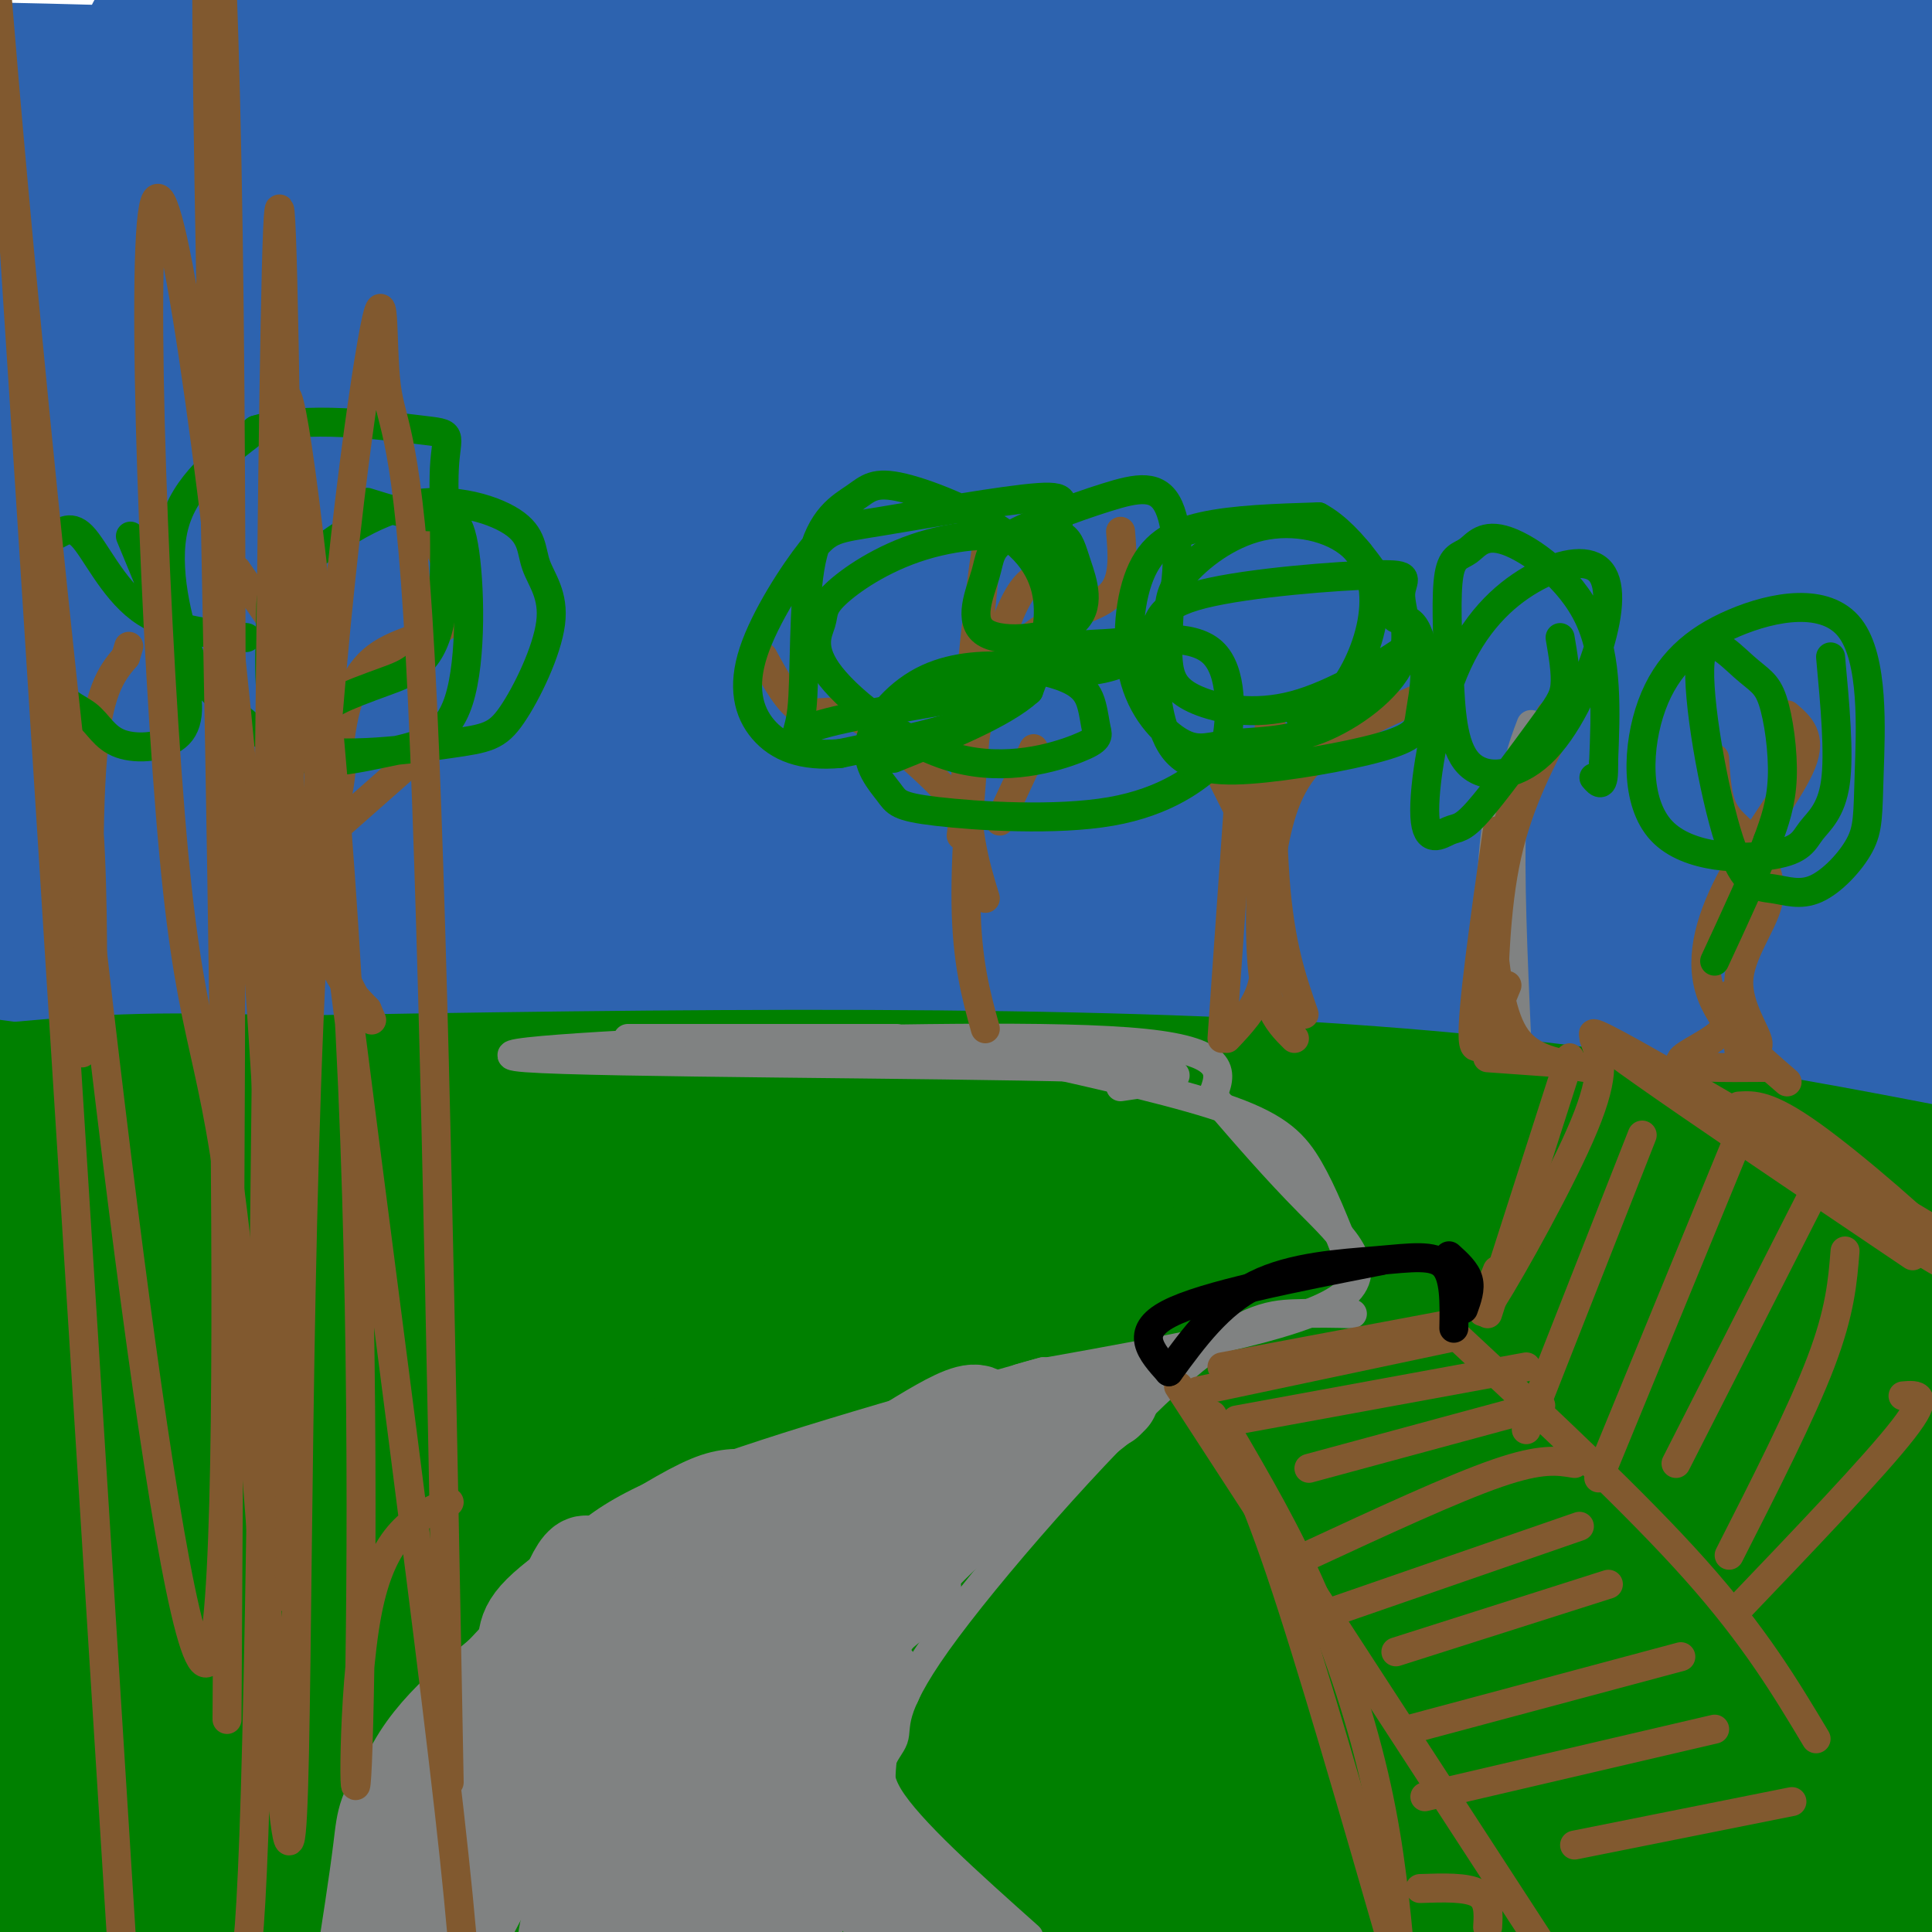<svg viewBox='0 0 400 400' version='1.1' xmlns='http://www.w3.org/2000/svg' xmlns:xlink='http://www.w3.org/1999/xlink'><g fill='none' stroke='rgb(45,99,175)' stroke-width='28' stroke-linecap='round' stroke-linejoin='round'><path d='M359,233c-28.482,-7.206 -56.963,-14.411 -37,-10c19.963,4.411 88.372,20.440 71,20c-17.372,-0.440 -120.523,-17.349 -123,-22c-2.477,-4.651 95.721,2.957 127,4c31.279,1.043 -4.360,-4.478 -40,-10'/><path d='M357,215c-35.051,-5.353 -102.678,-13.735 -173,-20c-70.322,-6.265 -143.341,-10.414 -132,-8c11.341,2.414 107.040,11.389 179,16c71.960,4.611 120.182,4.857 140,3c19.818,-1.857 11.234,-5.816 -59,-9c-70.234,-3.184 -202.117,-5.592 -334,-8'/><path d='M22,192c174.583,10.000 349.167,20.000 344,24c-5.167,4.000 -190.083,2.000 -375,0'/><path d='M61,215c135.667,0.111 271.333,0.222 302,0c30.667,-0.222 -43.667,-0.778 -131,-9c-87.333,-8.222 -187.667,-24.111 -288,-40'/><path d='M68,155c177.167,-1.083 354.333,-2.167 334,-3c-20.333,-0.833 -238.167,-1.417 -456,-2'/><path d='M20,148c113.667,-0.333 227.333,-0.667 296,1c68.667,1.667 92.333,5.333 116,9'/><path d='M302,166c0.000,0.000 -316.000,-3.000 -316,-3'/><path d='M44,162c124.417,0.333 248.833,0.667 314,2c65.167,1.333 71.083,3.667 77,6'/><path d='M354,158c-172.800,-5.556 -345.600,-11.111 -340,-11c5.600,0.111 189.600,5.889 297,11c107.400,5.111 138.200,9.556 169,14'/><path d='M365,180c-99.083,-2.333 -198.167,-4.667 -173,0c25.167,4.667 174.583,16.333 324,28'/><path d='M371,194c-81.500,-2.083 -163.000,-4.167 -150,-5c13.000,-0.833 120.500,-0.417 228,0'/><path d='M315,155c-34.333,-6.685 -68.667,-13.369 -126,-19c-57.333,-5.631 -137.667,-10.208 -137,-12c0.667,-1.792 82.333,-0.798 171,4c88.667,4.798 184.333,13.399 280,22'/><path d='M333,119c0.000,0.000 -363.000,-11.000 -363,-11'/><path d='M-1,111c53.000,4.917 106.000,9.833 178,12c72.000,2.167 163.000,1.583 254,1'/><path d='M315,125c0.000,0.000 -334.000,2.000 -334,2'/><path d='M15,127c0.000,0.000 401.000,2.000 401,2'/><path d='M194,121c-97.833,-2.083 -195.667,-4.167 -158,-5c37.667,-0.833 210.833,-0.417 384,0'/><path d='M362,110c-94.044,-2.222 -188.089,-4.444 -240,-6c-51.911,-1.556 -61.689,-2.444 12,-3c73.689,-0.556 230.844,-0.778 388,-1'/><path d='M369,84c-84.635,-1.660 -169.270,-3.321 -223,-5c-53.730,-1.679 -76.557,-3.378 -65,-5c11.557,-1.622 57.496,-3.167 118,-2c60.504,1.167 135.573,5.048 176,8c40.427,2.952 46.214,4.976 52,7'/><path d='M378,83c0.000,0.000 -406.000,-18.000 -406,-18'/><path d='M71,57c0.000,0.000 410.000,-7.000 410,-7'/><path d='M396,37c-198.417,-1.917 -396.833,-3.833 -386,-5c10.833,-1.167 230.917,-1.583 451,-2'/><path d='M196,25c-53.000,-3.583 -106.000,-7.167 -149,-9c-43.000,-1.833 -76.000,-1.917 -109,-2'/><path d='M17,16c0.000,0.000 392.000,0.000 392,0'/><path d='M304,6c-143.917,0.667 -287.833,1.333 -271,1c16.833,-0.333 194.417,-1.667 372,-3'/><path d='M332,12c-55.867,-2.889 -111.733,-5.778 -96,-6c15.733,-0.222 103.067,2.222 163,7c59.933,4.778 92.467,11.889 125,19'/><path d='M394,53c-40.667,-3.244 -81.333,-6.489 -87,-5c-5.667,1.489 23.667,7.711 53,13c29.333,5.289 58.667,9.644 88,14'/><path d='M319,57c-49.705,-7.450 -99.410,-14.900 -169,-25c-69.590,-10.100 -159.065,-22.852 -104,-7c55.065,15.852 254.671,60.306 262,68c7.329,7.694 -177.620,-21.373 -265,-33c-87.380,-11.627 -77.190,-5.813 -67,0'/><path d='M25,80c81.244,12.378 162.489,24.756 189,28c26.511,3.244 -1.711,-2.644 -50,-8c-48.289,-5.356 -116.644,-10.178 -185,-15'/><path d='M1,95c21.466,3.217 42.931,6.434 76,9c33.069,2.566 77.740,4.482 97,5c19.260,0.518 13.108,-0.360 -17,-7c-30.108,-6.640 -84.174,-19.040 -117,-25c-32.826,-5.960 -44.413,-5.480 -56,-5'/><path d='M36,66c48.220,-0.452 96.440,-0.905 128,-1c31.560,-0.095 46.458,0.167 29,-4c-17.458,-4.167 -67.274,-12.762 -106,-17c-38.726,-4.238 -66.363,-4.119 -94,-4'/><path d='M8,43c17.051,5.190 34.101,10.380 45,12c10.899,1.620 15.645,-0.329 59,22c43.355,22.329 125.319,68.936 160,90c34.681,21.064 22.079,16.585 18,16c-4.079,-0.585 0.363,2.726 1,5c0.637,2.274 -2.533,3.513 -17,4c-14.467,0.487 -40.232,0.224 -59,0c-18.768,-0.224 -30.538,-0.408 -72,-7c-41.462,-6.592 -112.614,-19.593 -114,-21c-1.386,-1.407 66.996,8.781 113,13c46.004,4.219 69.630,2.471 73,0c3.370,-2.471 -13.516,-5.665 -21,-7c-7.484,-1.335 -5.567,-0.810 -2,5c3.567,5.810 8.783,16.905 14,28'/></g>
<g fill='none' stroke='rgb(0,128,0)' stroke-width='28' stroke-linecap='round' stroke-linejoin='round'><path d='M397,294c-14.951,-6.794 -29.901,-13.589 -48,-20c-18.099,-6.411 -39.346,-12.440 -116,-16c-76.654,-3.560 -208.715,-4.651 -197,-5c11.715,-0.349 167.204,0.043 254,2c86.796,1.957 104.898,5.478 123,9'/><path d='M376,252c-40.923,-6.095 -81.845,-12.190 -136,-17c-54.155,-4.810 -121.542,-8.333 -161,-10c-39.458,-1.667 -50.988,-1.476 -69,0c-18.012,1.476 -42.506,4.238 -67,7'/><path d='M38,238c79.583,0.333 159.167,0.667 226,6c66.833,5.333 120.917,15.667 175,26'/><path d='M312,262c-18.833,-0.917 -37.667,-1.833 -90,-8c-52.333,-6.167 -138.167,-17.583 -224,-29'/><path d='M21,225c87.500,-1.667 175.000,-3.333 240,0c65.000,3.333 107.500,11.667 150,20'/><path d='M366,262c-78.917,1.167 -157.833,2.333 -221,2c-63.167,-0.333 -110.583,-2.167 -158,-4'/><path d='M18,262c61.583,2.750 123.167,5.500 195,13c71.833,7.500 153.917,19.750 236,32'/><path d='M252,305c0.000,0.000 -323.000,-8.000 -323,-8'/><path d='M314,301c0.000,0.000 129.000,6.000 129,6'/><path d='M349,289c-40.833,-4.417 -81.667,-8.833 -146,-11c-64.333,-2.167 -152.167,-2.083 -240,-2'/><path d='M169,275c0.000,0.000 238.000,0.000 238,0'/><path d='M348,269c-42.833,-2.417 -85.667,-4.833 -149,-6c-63.333,-1.167 -147.167,-1.083 -231,-1'/><path d='M-1,266c122.000,7.500 244.000,15.000 315,21c71.000,6.000 91.000,10.500 111,15'/><path d='M389,314c0.000,0.000 -410.000,1.000 -410,1'/><path d='M30,315c0.000,0.000 386.000,13.000 386,13'/><path d='M372,329c-105.667,-0.750 -211.333,-1.500 -278,-4c-66.667,-2.500 -94.333,-6.750 -122,-11'/><path d='M57,305c0.000,0.000 397.000,-3.000 397,-3'/><path d='M345,295c-87.375,-2.494 -174.750,-4.988 -232,-5c-57.250,-0.012 -84.375,2.458 -84,3c0.375,0.542 28.250,-0.845 99,6c70.750,6.845 184.375,21.923 298,37'/><path d='M356,341c-71.888,-0.659 -143.777,-1.317 -201,1c-57.223,2.317 -99.781,7.611 -122,10c-22.219,2.389 -24.097,1.874 17,4c41.097,2.126 125.171,6.893 195,9c69.829,2.107 125.415,1.553 181,1'/><path d='M68,360c0.000,0.000 -143.000,-1.000 -143,-1'/><path d='M14,359c124.833,0.333 249.667,0.667 329,4c79.333,3.333 113.167,9.667 147,16'/><path d='M389,380c-12.000,2.311 -24.000,4.622 -109,0c-85.000,-4.622 -243.000,-16.178 -231,-13c12.000,3.178 194.000,21.089 376,39'/><path d='M333,402c-169.000,-5.289 -338.000,-10.578 -331,-13c7.000,-2.422 190.000,-1.978 288,0c98.000,1.978 111.000,5.489 124,9'/><path d='M280,392c0.000,0.000 -374.000,-1.000 -374,-1'/><path d='M23,391c123.578,3.511 247.156,7.022 253,3c5.844,-4.022 -106.044,-15.578 -178,-20c-71.956,-4.422 -103.978,-1.711 -136,1'/><path d='M23,369c70.600,-6.667 141.200,-13.333 168,-17c26.800,-3.667 9.800,-4.333 -33,-7c-42.800,-2.667 -111.400,-7.333 -180,-12'/><path d='M37,333c93.917,0.250 187.833,0.500 175,0c-12.833,-0.500 -132.417,-1.750 -252,-3'/><path d='M68,344c37.250,2.083 74.500,4.167 134,5c59.500,0.833 141.250,0.417 223,0'/><path d='M360,349c-66.778,-0.556 -133.556,-1.111 -156,0c-22.444,1.111 -0.556,3.889 46,5c46.556,1.111 117.778,0.556 189,0'/><path d='M386,336c0.000,0.000 -458.000,-59.000 -458,-59'/><path d='M10,281c10.214,0.738 20.429,1.476 24,0c3.571,-1.476 0.500,-5.167 -1,-8c-1.500,-2.833 -1.429,-4.810 -7,-9c-5.571,-4.190 -16.786,-10.595 -28,-17'/><path d='M17,245c24.167,0.083 48.333,0.167 45,0c-3.333,-0.167 -34.167,-0.583 -65,-1'/><path d='M49,278c0.000,0.000 77.000,34.000 77,34'/></g>
<g fill='none' stroke='rgb(128,130,130)' stroke-width='6' stroke-linecap='round' stroke-linejoin='round'><path d='M130,215c25.167,0.000 50.333,0.000 55,0c4.667,0.000 -11.167,0.000 -27,0'/><path d='M158,215c-22.012,0.833 -63.542,2.917 -49,4c14.542,1.083 85.155,1.167 115,2c29.845,0.833 18.923,2.417 8,4'/><path d='M145,216c37.167,-0.917 74.333,-1.833 92,0c17.667,1.833 15.833,6.417 14,11'/><path d='M212,219c16.556,3.711 33.111,7.422 43,11c9.889,3.578 13.111,7.022 16,12c2.889,4.978 5.444,11.489 8,18'/><path d='M252,228c6.022,6.978 12.044,13.956 19,21c6.956,7.044 14.844,14.156 6,20c-8.844,5.844 -34.422,10.422 -60,15'/><path d='M217,284c-10.167,2.500 -5.583,1.250 -1,0'/><path d='M216,284c-30.112,8.544 -60.223,17.088 -77,24c-16.777,6.912 -20.219,12.193 -29,22c-8.781,9.807 -22.903,24.140 -30,33c-7.097,8.860 -7.171,12.246 -8,19c-0.829,6.754 -2.415,16.877 -4,27'/><path d='M280,272c-3.525,-0.096 -7.050,-0.192 -12,0c-4.950,0.192 -11.324,0.673 -26,14c-14.676,13.327 -37.656,39.500 -48,54c-10.344,14.500 -8.054,17.327 -9,20c-0.946,2.673 -5.127,5.192 -1,12c4.127,6.808 16.564,17.904 29,29'/></g>
<g fill='none' stroke='rgb(128,130,130)' stroke-width='20' stroke-linecap='round' stroke-linejoin='round'><path d='M206,301c0.000,0.000 23.000,-11.000 23,-11'/><path d='M230,289c-12.000,9.444 -24.000,18.889 -32,26c-8.000,7.111 -12.000,11.889 -17,20c-5.000,8.111 -11.000,19.556 -17,31'/><path d='M189,329c-2.689,1.600 -5.378,3.200 -9,7c-3.622,3.800 -8.178,9.800 -11,22c-2.822,12.200 -3.911,30.600 -5,49'/><path d='M181,348c-2.042,3.482 -4.083,6.964 -5,13c-0.917,6.036 -0.708,14.625 -1,19c-0.292,4.375 -1.083,4.536 2,8c3.083,3.464 10.042,10.232 17,17'/><path d='M181,381c0.000,0.000 29.000,28.000 29,28'/><path d='M174,386c-4.417,-9.000 -8.833,-18.000 -4,-33c4.833,-15.000 18.917,-36.000 33,-57'/><path d='M203,296c2.190,-8.214 -8.833,-0.250 -21,7c-12.167,7.250 -25.476,13.786 -35,21c-9.524,7.214 -15.262,15.107 -21,23'/><path d='M162,311c-3.428,-0.609 -6.856,-1.218 -10,-1c-3.144,0.218 -6.003,1.263 -14,6c-7.997,4.737 -21.133,13.167 -26,18c-4.867,4.833 -1.464,6.071 -5,10c-3.536,3.929 -14.010,10.551 -20,20c-5.990,9.449 -7.495,21.724 -9,34'/><path d='M78,398c-1.500,7.833 -0.750,10.417 0,13'/><path d='M194,316c-6.185,-1.369 -12.369,-2.738 -18,2c-5.631,4.738 -10.708,15.583 -16,24c-5.292,8.417 -10.798,14.405 -14,25c-3.202,10.595 -4.101,25.798 -5,41'/><path d='M166,339c-3.750,11.417 -7.500,22.833 -9,35c-1.500,12.167 -0.750,25.083 0,38'/><path d='M169,319c-11.156,13.000 -22.311,26.000 -31,39c-8.689,13.000 -14.911,26.000 -18,34c-3.089,8.000 -3.044,11.000 -3,14'/><path d='M146,336c-12.333,11.750 -24.667,23.500 -34,36c-9.333,12.500 -15.667,25.750 -22,39'/><path d='M123,329c-0.667,-4.833 -1.333,-9.667 -6,2c-4.667,11.667 -13.333,39.833 -22,68'/><path d='M123,388c4.489,1.556 8.978,3.111 12,5c3.022,1.889 4.578,4.111 5,6c0.422,1.889 -0.289,3.444 -1,5'/></g>
<g fill='none' stroke='rgb(128,130,130)' stroke-width='6' stroke-linecap='round' stroke-linejoin='round'><path d='M314,215c-0.750,-17.083 -1.500,-34.167 -1,-45c0.500,-10.833 2.250,-15.417 4,-20'/><path d='M316,158c-2.333,2.000 -4.667,4.000 -6,12c-1.333,8.000 -1.667,22.000 -2,36'/></g>
<g fill='none' stroke='rgb(129,89,47)' stroke-width='6' stroke-linecap='round' stroke-linejoin='round'><path d='M309,215c0.250,-13.417 0.500,-26.833 3,-38c2.500,-11.167 7.250,-20.083 12,-29'/><path d='M321,148c-4.417,10.167 -8.833,20.333 -11,31c-2.167,10.667 -2.083,21.833 -2,33'/><path d='M309,195c0.917,7.833 1.833,15.667 5,20c3.167,4.333 8.583,5.167 14,6'/><path d='M322,220c0.000,0.000 -14.000,-1.000 -14,-1'/><path d='M312,204c-3.333,8.167 -6.667,16.333 -7,11c-0.333,-5.333 2.333,-24.167 5,-43'/><path d='M268,215c-1.825,-1.807 -3.649,-3.614 -5,-7c-1.351,-3.386 -2.228,-8.351 -2,-22c0.228,-13.649 1.561,-35.982 2,-37c0.439,-1.018 -0.018,19.281 1,33c1.018,13.719 3.509,20.860 6,28'/><path d='M262,191c0.167,5.000 0.333,10.000 -1,14c-1.333,4.000 -4.167,7.000 -7,10'/><path d='M253,215c0.000,0.000 4.000,-57.000 4,-57'/><path d='M204,213c-1.917,-6.917 -3.833,-13.833 -4,-26c-0.167,-12.167 1.417,-29.583 3,-47'/><path d='M202,136c1.378,-12.889 2.756,-25.778 2,-21c-0.756,4.778 -3.644,27.222 -4,42c-0.356,14.778 1.822,21.889 4,29'/><path d='M199,173c1.044,-8.667 2.089,-17.333 4,-26c1.911,-8.667 4.689,-17.333 7,-22c2.311,-4.667 4.156,-5.333 6,-6'/><path d='M201,156c-0.620,-3.030 -1.241,-6.061 -1,-8c0.241,-1.939 1.343,-2.788 4,-6c2.657,-3.212 6.869,-8.788 12,-12c5.131,-3.212 11.180,-4.061 14,-7c2.820,-2.939 2.410,-7.970 2,-13'/><path d='M201,177c-0.183,-2.984 -0.367,-5.968 -2,-9c-1.633,-3.032 -4.716,-6.112 -9,-10c-4.284,-3.888 -9.769,-8.585 -14,-10c-4.231,-1.415 -7.209,0.453 -10,-1c-2.791,-1.453 -5.396,-6.226 -8,-11'/><path d='M207,170c0.000,0.000 7.000,-15.000 7,-15'/><path d='M261,177c0.000,0.000 -10.000,-20.000 -10,-20'/><path d='M263,179c1.333,-7.583 2.667,-15.167 8,-21c5.333,-5.833 14.667,-9.917 24,-14'/><path d='M370,224c-6.893,-5.940 -13.786,-11.881 -16,-19c-2.214,-7.119 0.250,-15.417 5,-24c4.750,-8.583 11.786,-17.452 14,-23c2.214,-5.548 -0.393,-7.774 -3,-10'/><path d='M358,206c0.422,2.733 0.844,5.467 -2,8c-2.844,2.533 -8.956,4.867 -8,6c0.956,1.133 8.978,1.067 17,1'/><path d='M365,221c-2.740,-1.863 -5.480,-3.726 -5,-4c0.480,-0.274 4.180,1.040 4,-1c-0.180,-2.040 -4.241,-7.434 -4,-13c0.241,-5.566 4.783,-11.305 6,-16c1.217,-4.695 -0.892,-8.348 -3,-12'/><path d='M363,175c-1.711,-2.933 -4.489,-4.267 -6,-7c-1.511,-2.733 -1.756,-6.867 -2,-11'/><path d='M75,209c-3.470,-6.036 -6.940,-12.071 -8,-26c-1.060,-13.929 0.292,-35.750 0,-35c-0.292,0.750 -2.226,24.071 -1,38c1.226,13.929 5.613,18.464 10,23'/><path d='M76,209c1.667,3.833 0.833,1.917 0,0'/><path d='M70,200c-0.461,-15.939 -0.922,-31.879 0,-43c0.922,-11.121 3.226,-17.424 8,-21c4.774,-3.576 12.016,-4.424 15,-7c2.984,-2.576 1.710,-6.879 0,-11c-1.710,-4.121 -3.855,-8.061 -6,-12'/><path d='M70,164c0.750,-4.167 1.500,-8.333 -2,-16c-3.500,-7.667 -11.250,-18.833 -19,-30'/><path d='M68,150c0.000,0.000 0.000,-16.000 0,-16'/><path d='M70,171c0.000,0.000 17.000,-15.000 17,-15'/><path d='M61,176c0.000,0.000 -10.000,-13.000 -10,-13'/><path d='M17,218c-1.679,-14.753 -3.359,-29.506 -3,-41c0.359,-11.494 2.756,-19.730 4,-10c1.244,9.730 1.335,37.427 1,37c-0.335,-0.427 -1.096,-28.979 0,-45c1.096,-16.021 4.048,-19.510 7,-23'/><path d='M26,136c1.167,-3.833 0.583,-1.917 0,0'/></g>
<g fill='none' stroke='rgb(0,128,0)' stroke-width='6' stroke-linecap='round' stroke-linejoin='round'><path d='M213,109c2.735,0.491 5.469,0.982 7,2c1.531,1.018 1.858,2.562 3,6c1.142,3.438 3.097,8.768 -1,12c-4.097,3.232 -14.247,4.364 -18,2c-3.753,-2.364 -1.109,-8.225 0,-12c1.109,-3.775 0.683,-5.463 5,-8c4.317,-2.537 13.377,-5.923 20,-8c6.623,-2.077 10.808,-2.844 13,2c2.192,4.844 2.389,15.301 0,22c-2.389,6.699 -7.364,9.642 -12,11c-4.636,1.358 -8.932,1.131 -10,0c-1.068,-1.131 1.092,-3.165 3,-4c1.908,-0.835 3.563,-0.471 9,-1c5.437,-0.529 14.656,-1.950 19,2c4.344,3.950 3.813,13.271 3,18c-0.813,4.729 -1.906,4.864 -3,5'/><path d='M251,158c-3.173,3.003 -9.604,8.010 -21,10c-11.396,1.990 -27.755,0.962 -36,0c-8.245,-0.962 -8.375,-1.858 -10,-4c-1.625,-2.142 -4.744,-5.530 -4,-10c0.744,-4.470 5.351,-10.022 11,-13c5.649,-2.978 12.340,-3.381 18,-3c5.660,0.381 10.289,1.546 13,3c2.711,1.454 3.504,3.197 4,5c0.496,1.803 0.694,3.665 1,5c0.306,1.335 0.718,2.141 -4,4c-4.718,1.859 -14.568,4.769 -25,2c-10.432,-2.769 -21.447,-11.217 -26,-17c-4.553,-5.783 -2.645,-8.902 -2,-11c0.645,-2.098 0.029,-3.175 3,-6c2.971,-2.825 9.531,-7.399 18,-10c8.469,-2.601 18.847,-3.230 24,0c5.153,3.230 5.082,10.319 4,15c-1.082,4.681 -3.176,6.952 -5,10c-1.824,3.048 -3.378,6.871 -10,10c-6.622,3.129 -18.311,5.565 -30,8'/><path d='M174,156c-7.972,0.754 -12.902,-1.360 -16,-5c-3.098,-3.640 -4.364,-8.805 -2,-16c2.364,-7.195 8.358,-16.419 12,-21c3.642,-4.581 4.934,-4.518 14,-6c9.066,-1.482 25.908,-4.510 33,-5c7.092,-0.490 4.436,1.557 4,6c-0.436,4.443 1.348,11.280 0,17c-1.348,5.720 -5.830,10.321 -8,13c-2.170,2.679 -2.030,3.435 -10,5c-7.970,1.565 -24.050,3.939 -31,6c-6.950,2.061 -4.772,3.810 -4,-3c0.772,-6.810 0.136,-22.180 2,-31c1.864,-8.820 6.226,-11.090 9,-13c2.774,-1.910 3.960,-3.460 10,-2c6.040,1.460 16.934,5.932 23,11c6.066,5.068 7.305,10.734 7,16c-0.305,5.266 -2.152,10.133 -4,15'/><path d='M213,143c-5.333,4.833 -16.667,9.417 -28,14'/><path d='M76,104c4.760,1.479 9.519,2.959 13,3c3.481,0.041 5.683,-1.355 7,6c1.317,7.355 1.748,23.462 -1,32c-2.748,8.538 -8.676,9.505 -16,11c-7.324,1.495 -16.046,3.516 -20,-2c-3.954,-5.516 -3.141,-18.569 -3,-25c0.141,-6.431 -0.389,-6.239 4,-10c4.389,-3.761 13.698,-11.474 23,-14c9.302,-2.526 18.597,0.136 23,3c4.403,2.864 3.913,5.930 5,9c1.087,3.070 3.750,6.143 3,12c-0.750,5.857 -4.914,14.497 -8,19c-3.086,4.503 -5.096,4.870 -13,6c-7.904,1.130 -21.704,3.024 -31,1c-9.296,-2.024 -14.090,-7.965 -17,-11c-2.910,-3.035 -3.937,-3.163 -6,-9c-2.063,-5.837 -5.161,-17.382 -3,-26c2.161,-8.618 9.580,-14.309 17,-20'/><path d='M53,89c10.048,-3.107 26.669,-0.876 34,0c7.331,0.876 5.373,0.397 5,8c-0.373,7.603 0.839,23.289 -1,32c-1.839,8.711 -6.730,10.448 -11,12c-4.270,1.552 -7.919,2.918 -10,4c-2.081,1.082 -2.595,1.881 -3,0c-0.405,-1.881 -0.703,-6.440 -1,-11'/><path d='M27,111c3.903,9.394 7.807,18.787 10,26c2.193,7.213 2.677,12.245 0,15c-2.677,2.755 -8.514,3.233 -12,2c-3.486,-1.233 -4.622,-4.176 -7,-6c-2.378,-1.824 -6.000,-2.529 -8,-9c-2.000,-6.471 -2.378,-18.709 -2,-24c0.378,-5.291 1.514,-3.635 3,-4c1.486,-0.365 3.323,-2.752 6,0c2.677,2.752 6.193,10.643 12,15c5.807,4.357 13.903,5.178 22,6'/><path d='M289,128c1.436,0.061 2.873,0.122 4,2c1.127,1.878 1.946,5.573 2,9c0.054,3.427 -0.655,6.584 -1,9c-0.345,2.416 -0.325,4.089 -6,6c-5.675,1.911 -17.047,4.058 -26,5c-8.953,0.942 -15.489,0.677 -19,-4c-3.511,-4.677 -3.996,-13.768 -4,-20c-0.004,-6.232 0.473,-9.607 10,-12c9.527,-2.393 28.105,-3.806 36,-4c7.895,-0.194 5.108,0.832 5,4c-0.108,3.168 2.464,8.480 0,14c-2.464,5.520 -9.963,11.249 -17,14c-7.037,2.751 -13.610,2.524 -18,3c-4.390,0.476 -6.596,1.655 -10,0c-3.404,-1.655 -8.005,-6.145 -10,-13c-1.995,-6.855 -1.383,-16.076 1,-22c2.383,-5.924 6.538,-8.550 13,-10c6.462,-1.450 15.231,-1.725 24,-2'/><path d='M273,107c7.286,3.913 13.500,14.694 17,20c3.500,5.306 4.287,5.135 0,8c-4.287,2.865 -13.646,8.766 -22,11c-8.354,2.234 -15.702,0.802 -20,-1c-4.298,-1.802 -5.545,-3.975 -6,-7c-0.455,-3.025 -0.116,-6.901 0,-10c0.116,-3.099 0.011,-5.419 3,-9c2.989,-3.581 9.072,-8.421 16,-10c6.928,-1.579 14.702,0.102 19,4c4.298,3.898 5.119,10.011 4,16c-1.119,5.989 -4.177,11.854 -7,15c-2.823,3.146 -5.412,3.573 -8,4'/><path d='M323,132c0.631,3.699 1.261,7.398 1,10c-0.261,2.602 -1.415,4.108 -5,9c-3.585,4.892 -9.601,13.169 -13,17c-3.399,3.831 -4.182,3.216 -6,4c-1.818,0.784 -4.672,2.968 -5,-3c-0.328,-5.968 1.871,-20.087 6,-30c4.129,-9.913 10.189,-15.620 16,-19c5.811,-3.380 11.372,-4.433 14,-2c2.628,2.433 2.323,8.350 0,16c-2.323,7.650 -6.664,17.031 -12,22c-5.336,4.969 -11.668,5.524 -15,2c-3.332,-3.524 -3.662,-11.128 -4,-19c-0.338,-7.872 -0.682,-16.013 0,-20c0.682,-3.987 2.389,-3.821 4,-5c1.611,-1.179 3.126,-3.702 8,-2c4.874,1.702 13.107,7.629 17,16c3.893,8.371 3.447,19.185 3,30'/><path d='M332,158c0.167,5.500 -0.917,4.250 -2,3'/><path d='M379,136c0.922,10.001 1.845,20.002 1,26c-0.845,5.998 -3.457,7.992 -5,10c-1.543,2.008 -2.016,4.029 -8,5c-5.984,0.971 -17.477,0.893 -23,-5c-5.523,-5.893 -5.074,-17.600 -2,-26c3.074,-8.400 8.773,-13.492 17,-17c8.227,-3.508 18.984,-5.431 24,1c5.016,6.431 4.292,21.215 4,30c-0.292,8.785 -0.154,11.570 -2,15c-1.846,3.430 -5.678,7.503 -9,9c-3.322,1.497 -6.135,0.417 -9,0c-2.865,-0.417 -5.781,-0.171 -9,-10c-3.219,-9.829 -6.741,-29.733 -6,-37c0.741,-7.267 5.745,-1.896 9,1c3.255,2.896 4.761,3.318 6,7c1.239,3.682 2.211,10.623 2,16c-0.211,5.377 -1.606,9.188 -3,13'/><path d='M366,174c-2.333,6.333 -6.667,15.667 -11,25'/></g>
<g fill='none' stroke='rgb(129,89,47)' stroke-width='6' stroke-linecap='round' stroke-linejoin='round'><path d='M360,229c3.019,-0.203 6.038,-0.405 15,6c8.962,6.405 23.866,19.418 29,25c5.134,5.582 0.498,3.734 -14,-6c-14.498,-9.734 -38.856,-27.352 -37,-27c1.856,0.352 29.928,18.676 58,37'/><path d='M396,260c-34.250,-23.083 -68.500,-46.167 -66,-46c2.500,0.167 41.750,23.583 81,47'/><path d='M330,215c1.289,3.467 2.578,6.933 -2,18c-4.578,11.067 -15.022,29.733 -19,36c-3.978,6.267 -1.489,0.133 1,-6'/><path d='M325,219c0.000,0.000 -17.000,53.000 -17,53'/><path d='M300,277c0.000,0.000 -52.000,11.000 -52,11'/><path d='M301,274c0.000,0.000 -48.000,9.000 -48,9'/><path d='M244,287c0.000,0.000 78.000,120.000 78,120'/><path d='M254,296c6.267,10.711 12.533,21.422 18,34c5.467,12.578 10.133,27.022 13,40c2.867,12.978 3.933,24.489 5,36'/><path d='M251,293c3.833,6.667 7.667,13.333 14,32c6.333,18.667 15.167,49.333 24,80'/><path d='M294,391c4.833,-0.167 9.667,-0.333 12,1c2.333,1.333 2.167,4.167 2,7'/><path d='M302,277c18.333,17.083 36.667,34.167 49,48c12.333,13.833 18.667,24.417 25,35'/><path d='M256,294c0.000,0.000 60.000,-11.000 60,-11'/><path d='M319,291c0.000,0.000 -48.000,13.000 -48,13'/><path d='M326,303c-3.417,-0.583 -6.833,-1.167 -16,2c-9.167,3.167 -24.083,10.083 -39,17'/><path d='M327,316c0.000,0.000 -52.000,18.000 -52,18'/><path d='M333,328c0.000,0.000 -44.000,14.000 -44,14'/><path d='M348,343c0.000,0.000 -56.000,15.000 -56,15'/><path d='M355,358c0.000,0.000 -60.000,14.000 -60,14'/><path d='M371,373c0.000,0.000 -45.000,9.000 -45,9'/><path d='M316,296c0.000,0.000 24.000,-61.000 24,-61'/><path d='M361,233c0.000,0.000 -30.000,73.000 -30,73'/><path d='M376,246c0.000,0.000 -29.000,57.000 -29,57'/><path d='M382,259c-0.500,6.250 -1.000,12.500 -5,23c-4.000,10.500 -11.500,25.250 -19,40'/><path d='M359,334c14.583,-15.250 29.167,-30.500 35,-38c5.833,-7.500 2.917,-7.250 0,-7'/></g>
<g fill='none' stroke='rgb(0,0,0)' stroke-width='6' stroke-linecap='round' stroke-linejoin='round'><path d='M303,271c0.750,-2.083 1.500,-4.167 1,-6c-0.500,-1.833 -2.250,-3.417 -4,-5'/><path d='M286,261c-18.333,3.583 -36.667,7.167 -44,11c-7.333,3.833 -3.667,7.917 0,12'/><path d='M242,284c5.185,-7.089 10.369,-14.179 18,-18c7.631,-3.821 17.708,-4.375 25,-5c7.292,-0.625 11.798,-1.321 14,1c2.202,2.321 2.101,7.661 2,13'/></g>
<g fill='none' stroke='rgb(129,89,47)' stroke-width='6' stroke-linecap='round' stroke-linejoin='round'><path d='M93,311c-6.899,3.083 -13.797,6.167 -17,23c-3.203,16.833 -2.710,47.416 -2,31c0.710,-16.416 1.638,-79.833 -1,-140c-2.638,-60.167 -8.841,-117.086 -12,-136c-3.159,-18.914 -3.274,0.177 4,63c7.274,62.823 21.935,169.378 28,223c6.065,53.622 3.532,54.311 1,55'/><path d='M93,369c-1.732,-93.111 -3.465,-186.222 -6,-233c-2.535,-46.778 -5.873,-47.224 -7,-56c-1.127,-8.776 -0.044,-25.882 -3,-9c-2.956,16.882 -9.950,67.751 -13,140c-3.050,72.249 -2.156,165.877 -4,170c-1.844,4.123 -6.428,-81.260 -11,-123c-4.572,-41.740 -9.133,-39.838 -13,-81c-3.867,-41.162 -7.041,-125.390 -4,-135c3.041,-9.610 12.297,55.397 18,116c5.703,60.603 7.851,116.801 10,173'/><path d='M60,331c1.274,-53.226 -0.542,-272.792 -2,-287c-1.458,-14.208 -2.560,176.940 -4,272c-1.440,95.060 -3.220,94.030 -5,93'/><path d='M47,356c0.740,-123.138 1.479,-246.276 0,-322c-1.479,-75.724 -5.178,-104.034 -4,-14c1.178,90.034 7.233,298.411 1,322c-6.233,23.589 -24.755,-137.611 -35,-239c-10.245,-101.389 -12.213,-142.968 -8,-81c4.213,61.968 14.606,227.484 25,393'/></g>
</svg>